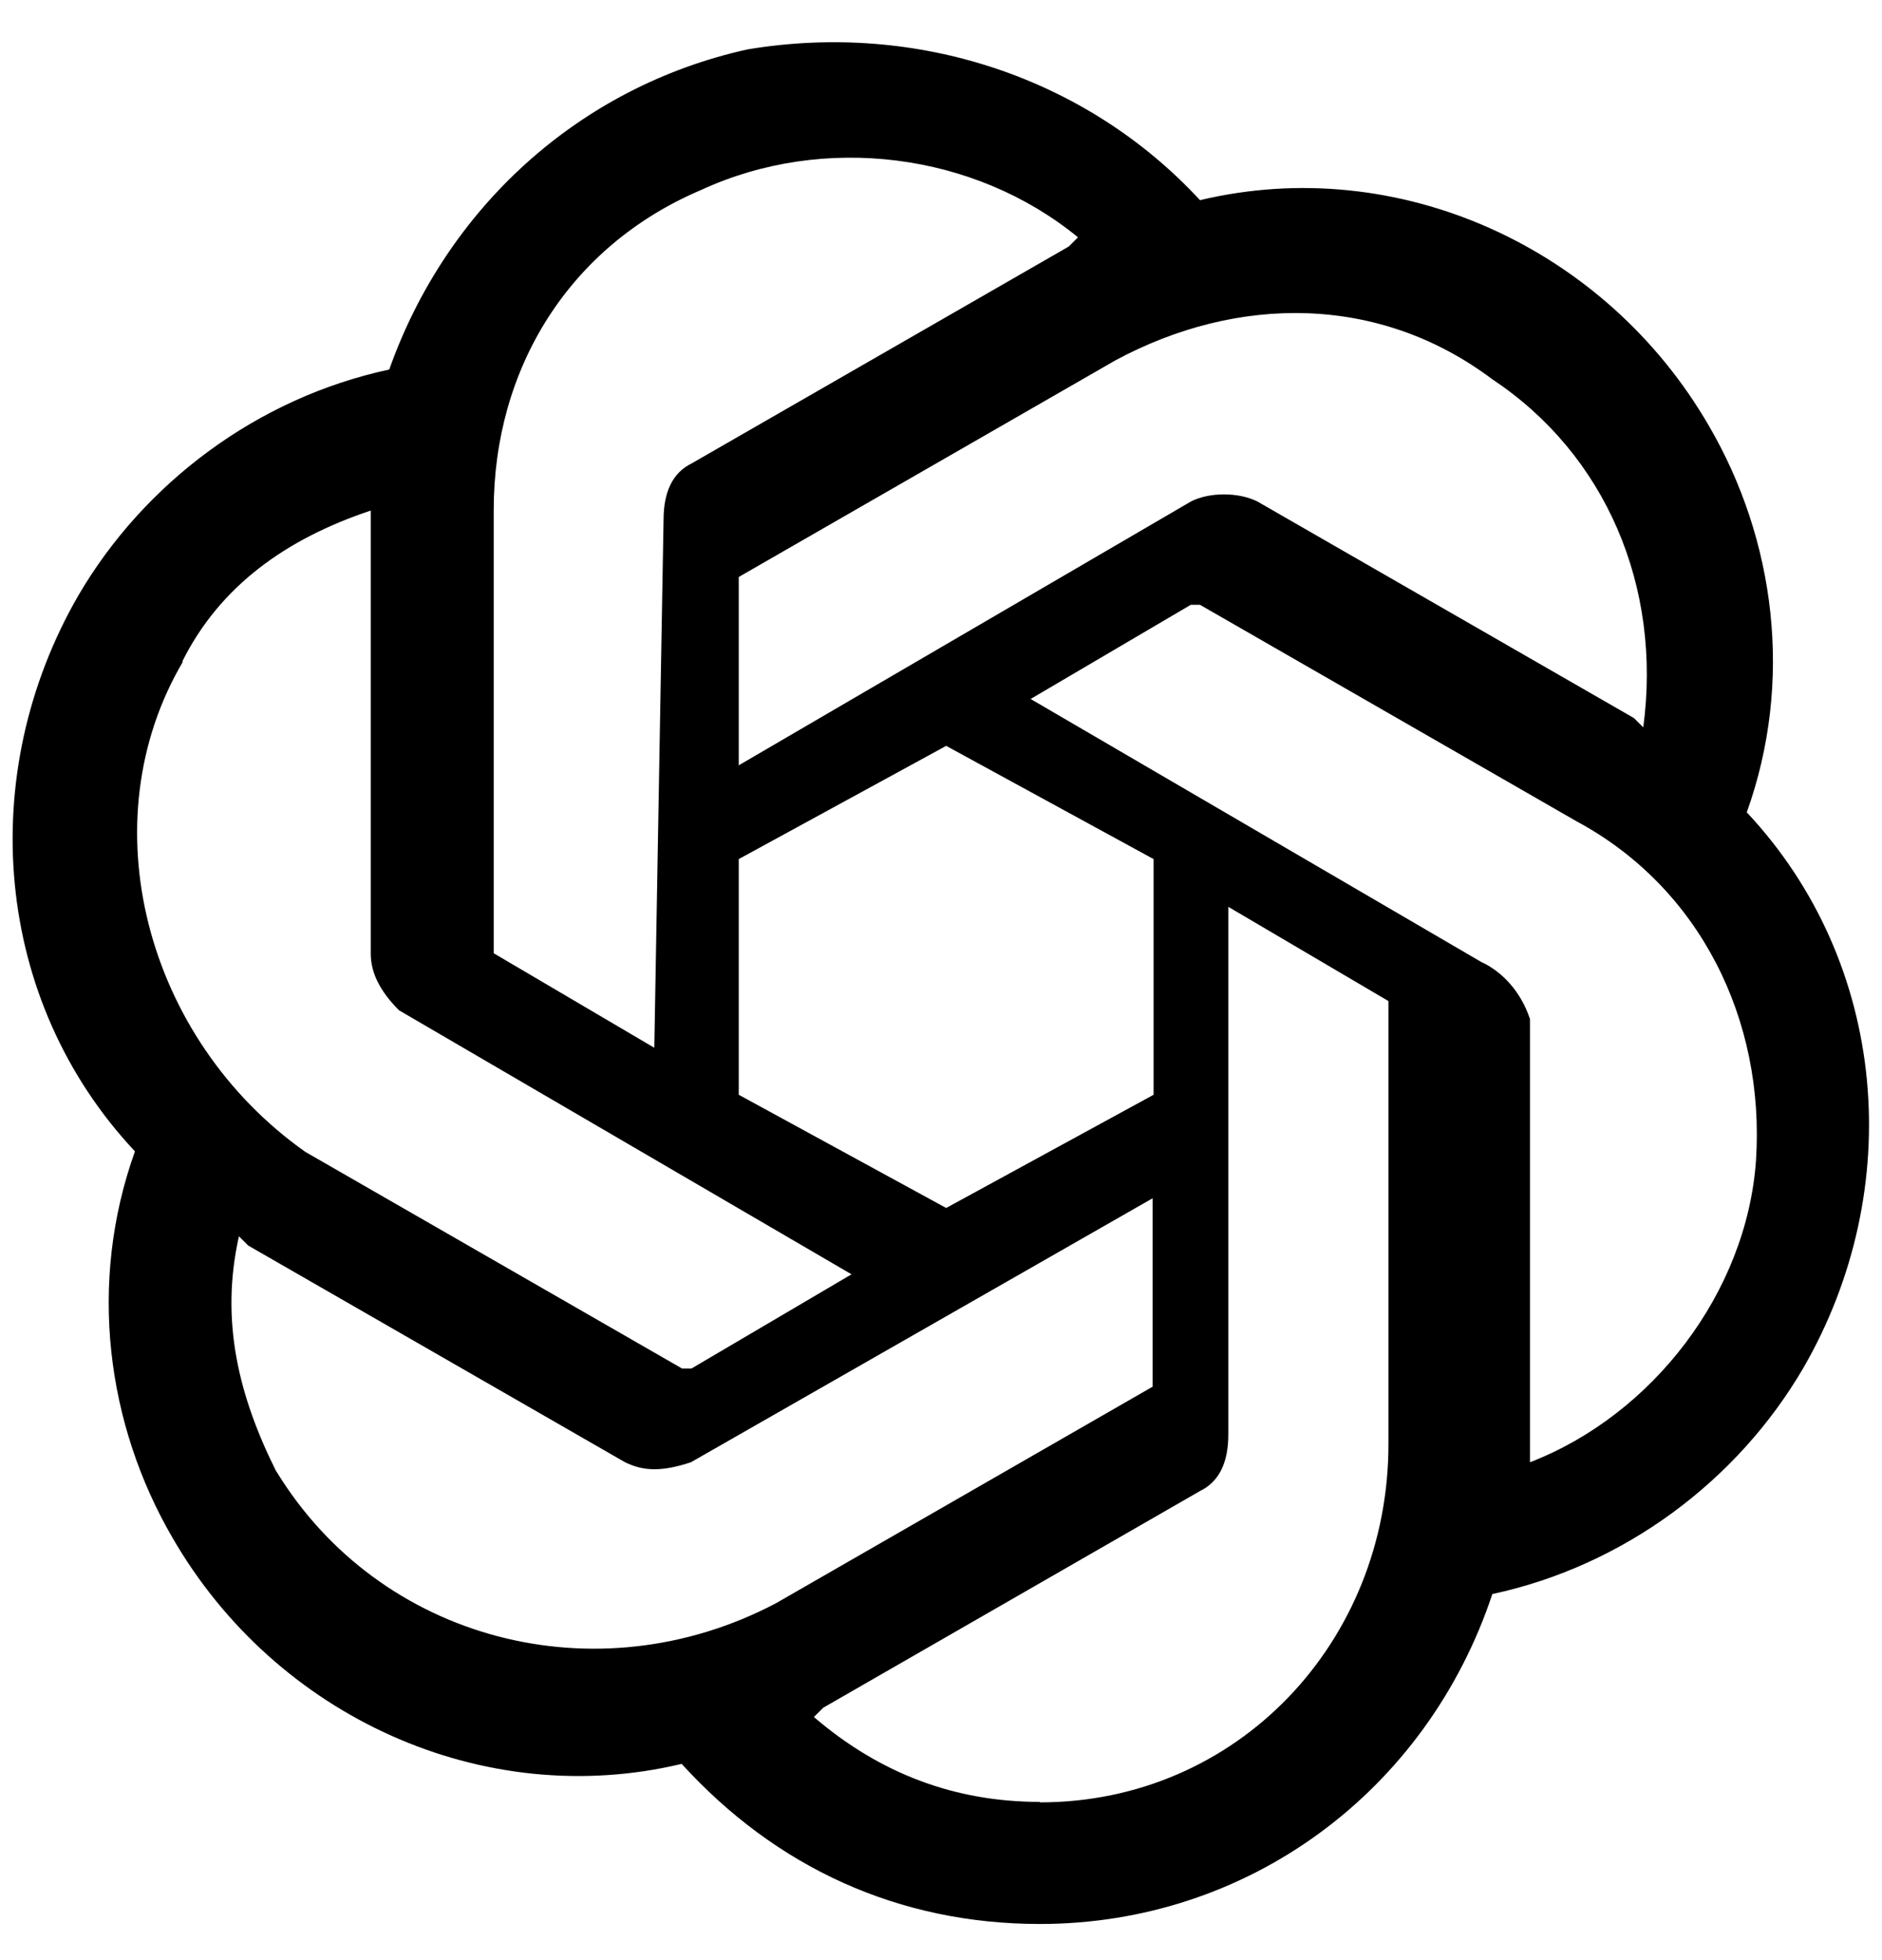 <svg width="24" height="25" viewBox="0 0 24 25" fill="none" xmlns="http://www.w3.org/2000/svg">
<g clip-path="url(#clip0_1255_4507)">
<path fill-rule="evenodd" clip-rule="evenodd" d="M22.274 10.365C22.878 8.684 22.635 6.879 21.795 5.435C20.475 3.151 17.83 1.95 15.303 2.553C13.859 0.991 11.699 0.269 9.533 0.63C7.367 1.109 5.686 2.672 4.964 4.713C3.284 5.074 1.84 6.157 0.999 7.595C-0.32 9.88 -0.084 12.762 1.721 14.685C1.118 16.366 1.36 18.171 2.201 19.615C3.52 21.899 6.166 23.101 8.693 22.497C9.894 23.817 11.456 24.539 13.261 24.539C15.907 24.539 18.191 22.858 19.031 20.331C20.712 19.97 22.156 18.887 22.996 17.449C24.316 15.165 24.079 12.283 22.274 10.359V10.365ZM13.261 22.982C12.178 22.982 11.22 22.621 10.379 21.899L10.498 21.781L15.303 19.017C15.546 18.899 15.664 18.656 15.664 18.295V11.566L17.706 12.768V18.419C17.706 20.94 15.782 22.988 13.261 22.988V22.982ZM3.526 18.774C3.047 17.816 2.804 16.851 3.047 15.768L3.165 15.886L7.971 18.65C8.213 18.769 8.45 18.769 8.811 18.65L14.699 15.283V17.686L9.894 20.449C7.61 21.651 4.846 20.929 3.526 18.769V18.774ZM2.325 8.436C2.804 7.477 3.645 6.873 4.728 6.512V12.164C4.728 12.407 4.846 12.643 5.089 12.886L10.859 16.253L8.817 17.455H8.699L3.893 14.691C1.852 13.247 1.13 10.483 2.331 8.442L2.325 8.436ZM18.913 12.283L13.143 8.915L15.185 7.714H15.303L20.108 10.477C21.671 11.318 22.511 12.998 22.393 14.803C22.274 16.484 21.073 18.047 19.511 18.65V12.998C19.392 12.637 19.15 12.395 18.907 12.277L18.913 12.283ZM20.955 9.276L20.836 9.158L16.031 6.394C15.788 6.276 15.427 6.276 15.191 6.394L9.421 9.761V7.359L14.226 4.595C15.788 3.755 17.593 3.755 19.031 4.838C20.475 5.796 21.197 7.483 20.955 9.282V9.276ZM8.338 13.36L6.296 12.158V6.507C6.296 4.702 7.255 3.139 8.941 2.423C10.504 1.701 12.427 1.944 13.747 3.027L13.628 3.145L8.823 5.909C8.58 6.027 8.462 6.27 8.462 6.631L8.344 13.36H8.338ZM9.421 10.957L12.066 9.513L14.711 10.957V13.963L12.066 15.407L9.421 13.963V10.957Z" fill="black"/>
</g>
<defs>
<clipPath id="clip0_1255_4507">
<rect width="24" height="24" fill="white" transform="translate(0 0.542)"/>
</clipPath>
</defs>
</svg>
